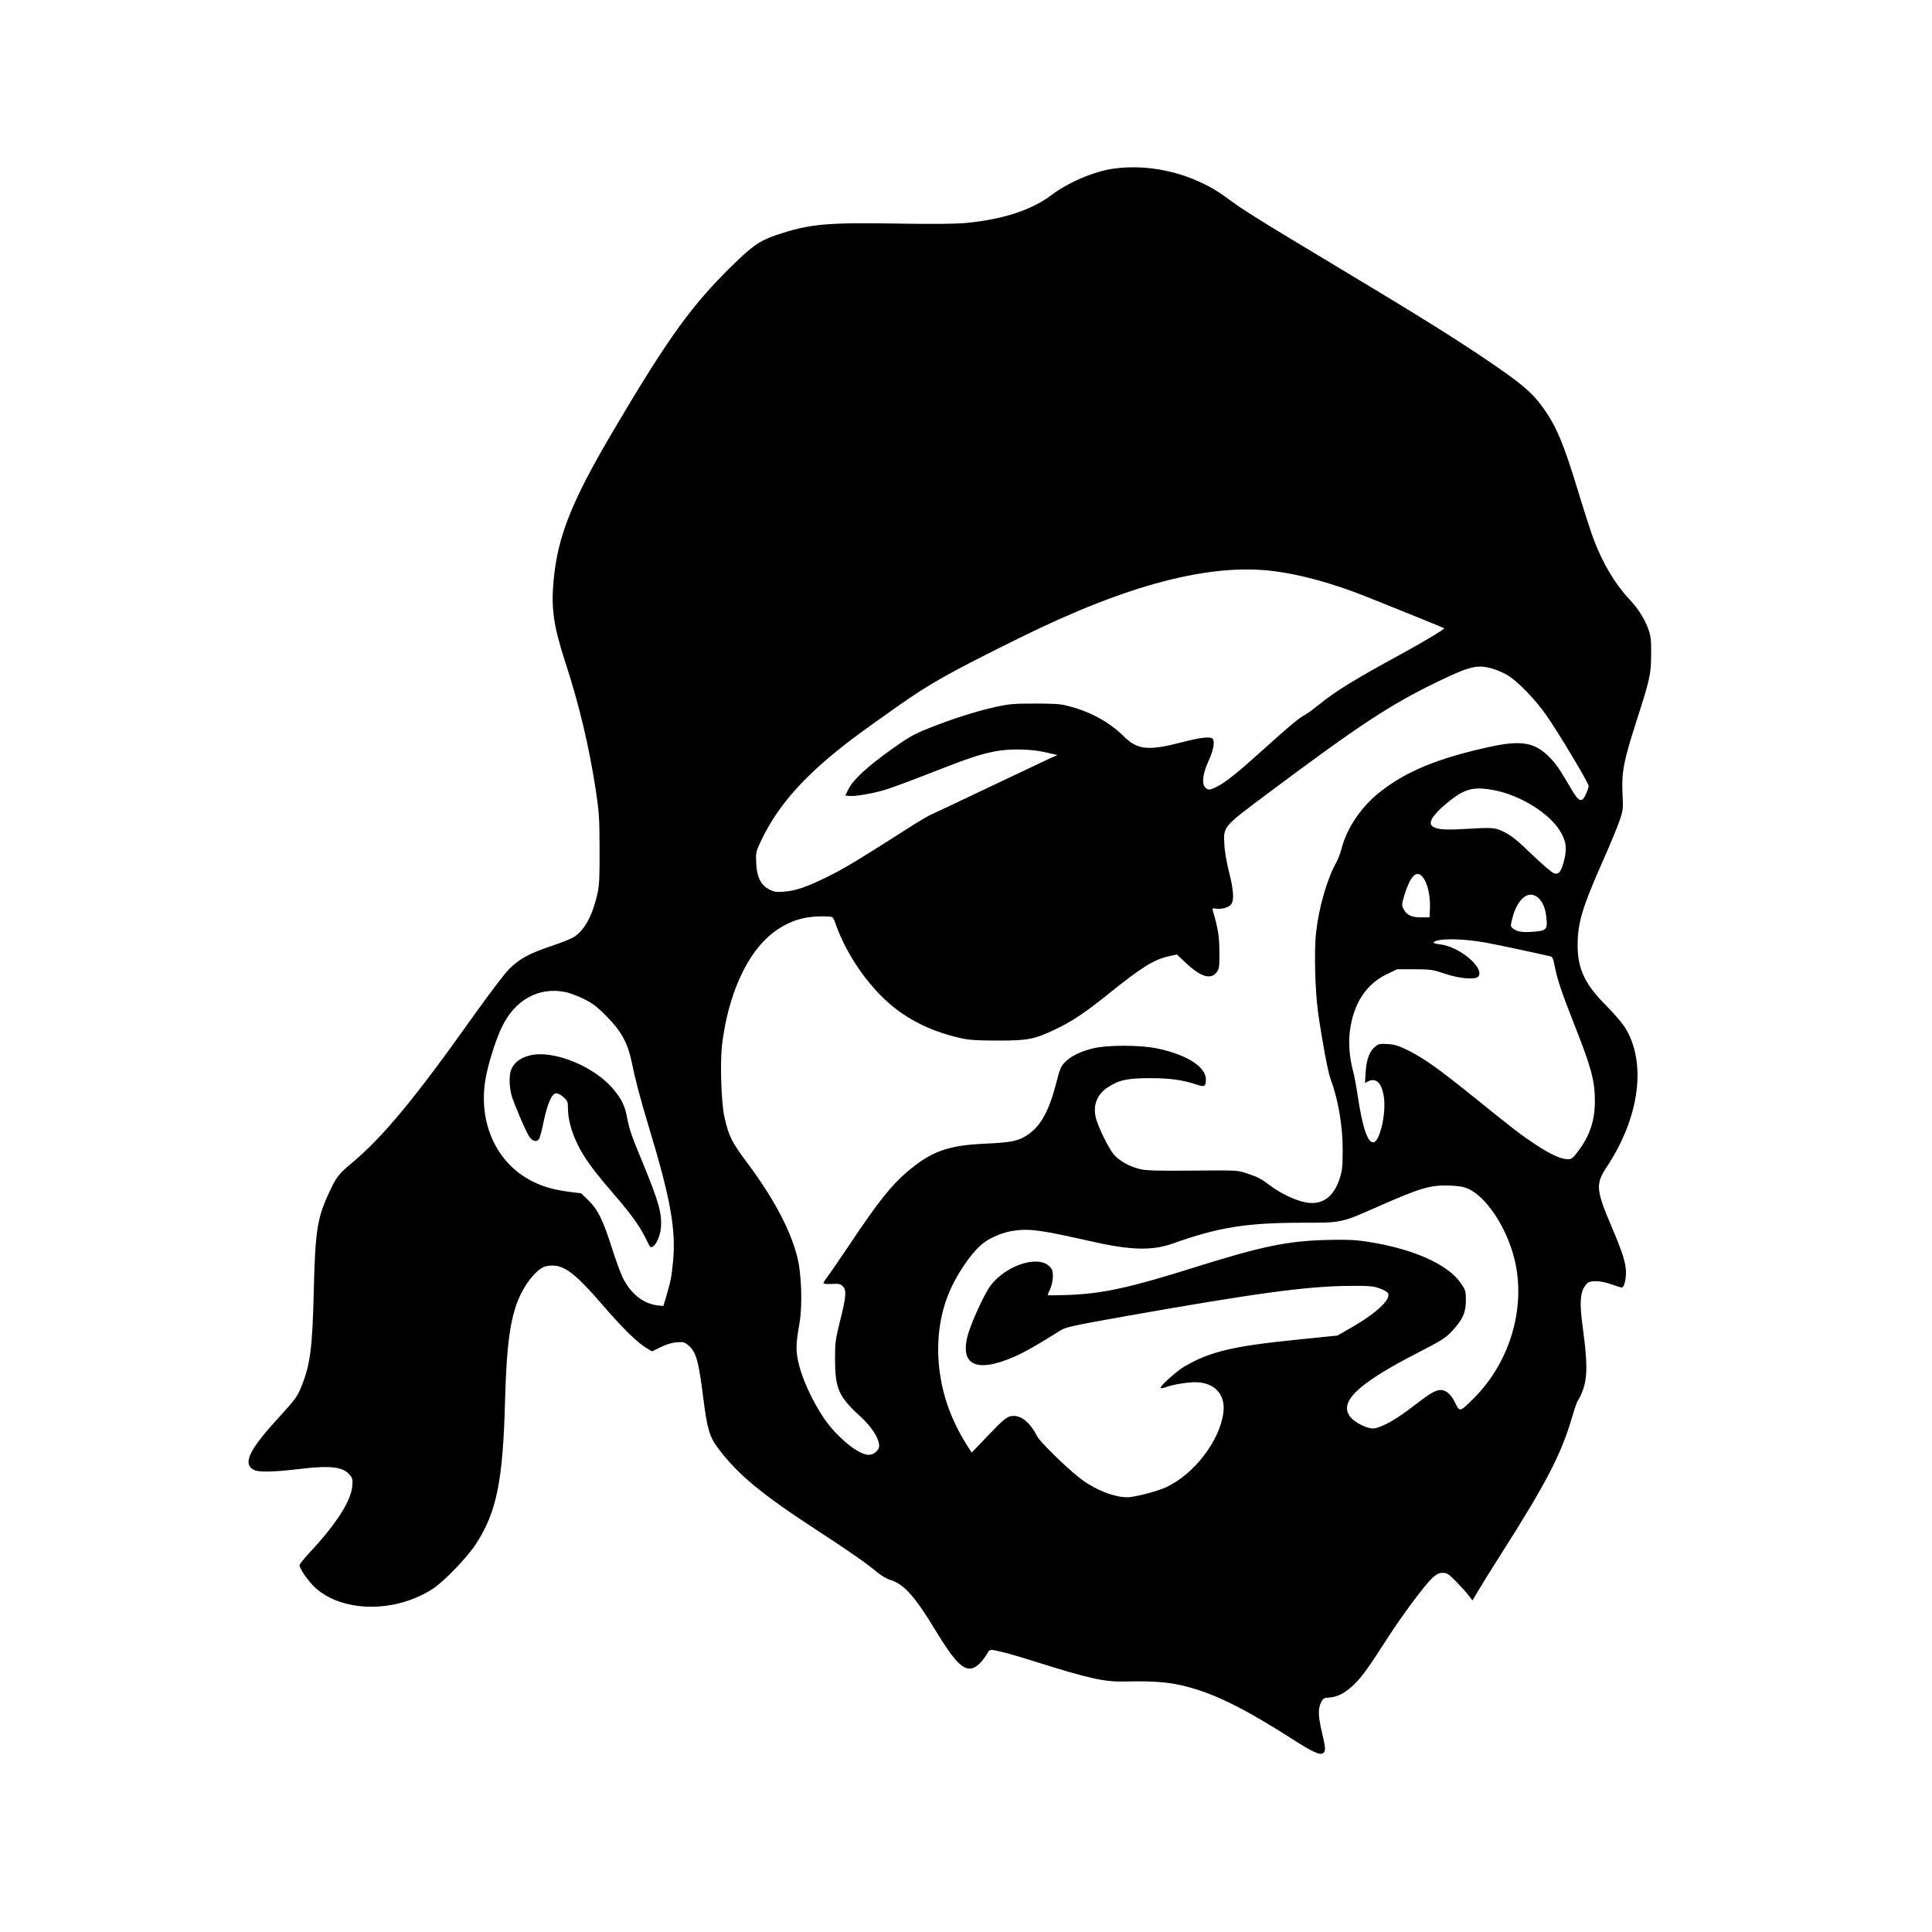 <?xml version="1.0" encoding="UTF-8" standalone="yes"?>
<svg version="1.0" xmlns="http://www.w3.org/2000/svg" width="1489.455" height="1489.455" viewBox="0 0 1490 1490" preserveAspectRatio="xMidYMid meet">
  <g transform="translate(0,1490) scale(0.1,-0.1)" fill="#000000" stroke="none">
    <path d="M8585 13599 c-148 -21 -347 -106 -474 -202 -156 -118 -378 -190 -666
-217 -80 -7 -257 -9 -535 -4 -516 8 -652 -3 -875 -73 -160 -50 -212 -82 -356
-220 -338 -326 -516 -571 -954 -1313 -316 -536 -424 -807 -455 -1143 -21 -218
-1 -354 89 -632 107 -326 186 -659 238 -1002 23 -158 27 -208 27 -443 1 -214
-2 -279 -16 -341 -37 -166 -98 -280 -178 -333 -22 -15 -102 -47 -178 -72 -168
-56 -245 -98 -326 -178 -34 -34 -154 -192 -271 -356 -453 -639 -699 -936 -940
-1138 -103 -86 -122 -110 -180 -236 -88 -190 -104 -292 -115 -746 -11 -459
-27 -578 -102 -759 -26 -63 -50 -94 -165 -220 -234 -254 -285 -362 -193 -408
36 -18 151 -16 350 8 245 29 339 17 391 -50 18 -21 20 -36 16 -82 -10 -116
-127 -298 -336 -520 -39 -42 -71 -83 -71 -91 0 -27 75 -132 126 -177 214 -189
619 -190 905 -2 86 57 265 243 330 344 159 245 208 486 224 1102 12 454 43
664 121 823 56 115 140 207 198 217 123 24 205 -34 447 -315 141 -163 258
-277 321 -314 l47 -28 67 33 c44 22 86 34 123 37 50 4 61 1 88 -22 62 -52 80
-114 118 -416 28 -225 48 -292 110 -375 157 -209 336 -357 780 -646 221 -143
378 -253 452 -316 29 -24 73 -50 100 -58 105 -32 190 -127 351 -394 145 -239
213 -307 284 -286 32 10 75 52 105 102 22 39 27 42 56 37 66 -12 157 -37 322
-89 419 -132 534 -157 690 -153 267 6 390 -8 571 -67 192 -63 404 -174 727
-381 149 -96 209 -123 232 -104 20 17 19 37 -10 160 -29 125 -31 183 -7 230
15 31 22 35 62 38 61 4 116 31 177 86 65 58 122 136 260 351 126 197 302 433
362 488 32 28 49 37 78 37 32 0 45 -8 103 -67 36 -38 80 -85 96 -107 l30 -39
44 74 c24 41 106 173 183 294 342 537 460 765 541 1045 15 52 33 106 41 120
80 138 87 239 40 585 -20 151 -19 230 4 282 11 23 28 46 39 52 34 18 107 12
180 -14 38 -14 74 -25 80 -25 16 0 32 57 32 113 0 75 -24 151 -106 345 -127
297 -130 339 -42 473 256 386 309 812 137 1080 -23 35 -87 109 -143 165 -164
164 -220 284 -219 469 1 170 36 285 190 635 53 118 111 257 129 309 33 93 33
96 27 225 -7 164 10 248 102 537 110 342 118 375 119 529 1 117 -2 144 -22
199 -28 78 -78 157 -142 225 -116 124 -212 285 -283 477 -20 53 -72 215 -116
360 -113 373 -172 512 -281 659 -75 101 -149 165 -355 307 -283 195 -575 377
-1240 776 -606 364 -701 423 -833 521 -244 182 -579 268 -877 225z m1242
-3104 c200 -26 430 -88 673 -182 121 -47 633 -254 638 -258 6 -6 -164 -108
-333 -200 -365 -199 -508 -287 -640 -395 -38 -31 -84 -64 -101 -73 -44 -22
-124 -90 -314 -261 -200 -181 -297 -259 -361 -291 -57 -29 -72 -31 -93 -9 -30
29 -20 109 24 204 40 86 53 161 28 176 -23 14 -96 5 -231 -30 -262 -68 -345
-60 -451 46 -114 112 -260 191 -434 235 -52 14 -109 17 -252 17 -165 0 -199
-3 -310 -28 -145 -32 -332 -92 -514 -165 -110 -44 -151 -68 -279 -159 -184
-131 -296 -234 -332 -305 l-26 -52 28 -3 c42 -6 172 16 270 44 48 14 212 74
363 134 291 114 375 142 496 166 114 21 278 18 388 -8 l91 -21 -50 -22 c-27
-13 -239 -113 -471 -223 -231 -110 -436 -207 -455 -215 -19 -8 -90 -50 -159
-94 -411 -262 -509 -321 -635 -383 -166 -82 -246 -109 -340 -117 -61 -4 -76
-2 -115 19 -64 35 -94 96 -98 204 -4 78 -2 86 35 165 134 283 345 519 720 801
54 41 206 150 337 242 255 179 391 255 940 527 829 410 1469 578 1963 514z
m1694 -755 c35 -11 89 -36 119 -56 77 -51 203 -183 282 -295 89 -125 331 -529
330 -551 0 -9 -10 -38 -21 -63 -31 -69 -54 -61 -113 40 -91 156 -114 189 -165
242 -114 118 -220 137 -464 83 -402 -88 -644 -188 -849 -350 -141 -111 -254
-278 -294 -436 -9 -34 -27 -81 -40 -105 -71 -127 -135 -349 -156 -539 -16
-136 -8 -453 15 -615 29 -209 76 -460 95 -512 60 -160 95 -361 95 -548 0 -127
-3 -161 -22 -220 -47 -150 -140 -214 -269 -187 -77 16 -185 67 -263 125 -80
60 -97 68 -186 98 -69 24 -75 24 -419 21 -288 -2 -360 0 -409 13 -79 20 -150
60 -194 108 -42 47 -127 220 -143 292 -21 95 12 176 93 229 86 57 150 71 327
71 156 0 248 -13 364 -51 55 -19 66 -12 66 41 0 97 -143 189 -370 238 -137 30
-402 29 -512 -1 -97 -26 -164 -61 -207 -106 -28 -29 -39 -54 -61 -143 -56
-222 -119 -340 -216 -409 -75 -53 -128 -65 -334 -74 -292 -13 -418 -59 -608
-221 -115 -98 -222 -232 -414 -519 -94 -140 -184 -271 -200 -291 -15 -20 -28
-41 -28 -45 0 -5 29 -8 64 -6 55 3 68 0 85 -17 31 -31 27 -79 -19 -263 -37
-148 -40 -171 -40 -297 0 -227 27 -291 189 -439 94 -86 151 -174 151 -233 0
-34 -41 -69 -80 -69 -68 0 -198 97 -303 225 -94 116 -196 318 -233 462 -28
109 -28 160 1 323 25 142 17 390 -18 523 -56 212 -180 444 -382 716 -121 162
-143 205 -177 351 -26 111 -36 425 -19 567 48 387 193 705 391 858 127 97 252
135 425 127 40 -2 40 -2 63 -67 91 -252 275 -507 472 -654 138 -103 305 -177
492 -218 64 -14 128 -18 283 -18 233 0 280 9 441 85 128 60 231 129 414 276
255 205 346 262 463 289 l63 14 63 -59 c119 -114 199 -139 245 -77 19 26 21
42 20 155 0 120 -9 176 -50 318 -5 19 -2 21 20 17 39 -8 95 6 117 28 28 28 25
108 -12 252 -17 67 -34 161 -36 208 -9 146 -16 138 333 399 705 527 944 685
1308 861 258 125 314 137 437 99z m1 -934 c205 -39 432 -181 513 -321 43 -72
50 -126 30 -211 -22 -92 -41 -120 -78 -110 -15 3 -91 68 -171 145 -112 108
-160 147 -213 173 -76 37 -82 38 -323 24 -152 -9 -215 -1 -240 29 -26 31 32
106 156 201 108 83 179 98 326 70z m-557 -662 c42 -42 68 -148 63 -254 l-3
-65 -67 0 c-74 0 -112 19 -136 69 -12 24 -11 36 8 99 44 145 90 196 135 151z
m899 -169 c35 -32 55 -81 62 -153 10 -88 0 -99 -91 -107 -86 -8 -135 -2 -165
23 -22 18 -22 19 -6 82 39 152 128 221 200 155z m-404 -345 c91 -17 323 -66
496 -105 16 -4 23 -17 33 -70 18 -98 53 -205 146 -440 139 -351 165 -449 165
-607 0 -149 -39 -267 -128 -385 -42 -56 -51 -63 -82 -63 -51 0 -134 38 -246
112 -109 72 -161 111 -480 369 -271 218 -382 297 -502 357 -78 38 -106 47
-161 50 -61 4 -70 1 -98 -22 -42 -36 -64 -96 -71 -195 l-5 -83 22 11 c62 34
108 -10 124 -120 18 -131 -33 -349 -83 -349 -44 0 -83 117 -120 365 -11 72
-26 155 -35 185 -27 98 -36 213 -25 305 27 214 125 366 288 443 l77 37 135 0
c126 -1 141 -3 235 -35 116 -39 239 -48 258 -19 44 69 -152 231 -298 246 -30
3 -52 10 -49 14 21 34 217 33 404 -1z m-7098 -381 c29 -6 91 -29 138 -52 69
-34 102 -58 175 -132 113 -112 165 -206 195 -348 30 -146 66 -283 135 -512
167 -551 210 -792 185 -1039 -11 -115 -16 -140 -52 -265 l-22 -73 -47 5 c-107
13 -204 89 -264 209 -19 38 -57 142 -85 231 -69 217 -109 298 -180 368 l-58
56 -88 11 c-120 16 -195 36 -279 77 -284 137 -430 453 -370 797 20 114 77 295
125 396 101 212 285 313 492 271z m6961 -1517 c139 -62 292 -292 354 -531 97
-374 -28 -805 -314 -1088 -106 -105 -105 -105 -141 -30 -31 63 -70 97 -111 97
-40 0 -85 -27 -209 -123 -125 -98 -239 -163 -303 -173 -44 -7 -143 39 -183 86
-96 115 53 258 512 494 192 99 218 115 271 171 82 89 106 141 106 236 0 73 -2
79 -39 133 -102 149 -380 270 -736 322 -89 13 -157 15 -305 11 -299 -8 -499
-50 -1015 -212 -499 -157 -706 -202 -972 -212 -87 -3 -158 -4 -158 -1 0 3 9
25 20 49 11 25 20 66 20 95 0 42 -5 56 -26 77 -89 90 -336 9 -455 -148 -43
-57 -136 -257 -169 -361 -77 -251 54 -319 358 -185 79 35 178 92 352 201 40
25 93 37 500 109 998 177 1408 233 1735 234 144 1 178 -2 224 -19 30 -10 59
-27 65 -36 28 -46 -86 -154 -283 -267 l-106 -61 -295 -30 c-509 -51 -684 -92
-884 -208 -62 -36 -195 -156 -185 -166 3 -4 19 -2 35 4 55 21 166 40 232 40
149 -1 235 -94 217 -234 -27 -216 -225 -475 -440 -575 -57 -27 -180 -61 -271
-76 -97 -15 -264 45 -389 140 -103 78 -314 284 -337 329 -48 97 -116 156 -178
156 -50 0 -68 -14 -201 -152 l-125 -131 -41 64 c-58 93 -106 191 -142 292
-100 285 -101 597 -2 852 59 154 179 332 271 405 61 48 158 88 243 99 120 17
214 3 594 -83 303 -69 470 -73 629 -16 351 125 568 160 1000 160 306 0 296 -2
589 128 321 141 396 163 540 159 75 -3 112 -9 148 -25z"/>
    <path d="M4085 6760 c-75 -19 -123 -57 -144 -113 -16 -41 -13 -135 4 -194 22
-74 111 -280 137 -319 26 -38 61 -45 77 -15 6 10 22 72 35 137 29 135 61 208
93 212 13 2 35 -9 57 -28 33 -29 36 -37 36 -84 0 -85 27 -186 75 -283 52 -105
115 -192 275 -378 134 -155 200 -246 247 -340 42 -84 37 -77 55 -70 27 10 60
84 65 145 10 108 -17 204 -139 500 -90 217 -103 254 -123 357 -16 83 -38 129
-95 201 -144 184 -472 319 -655 272z"/>
  </g>
</svg>
